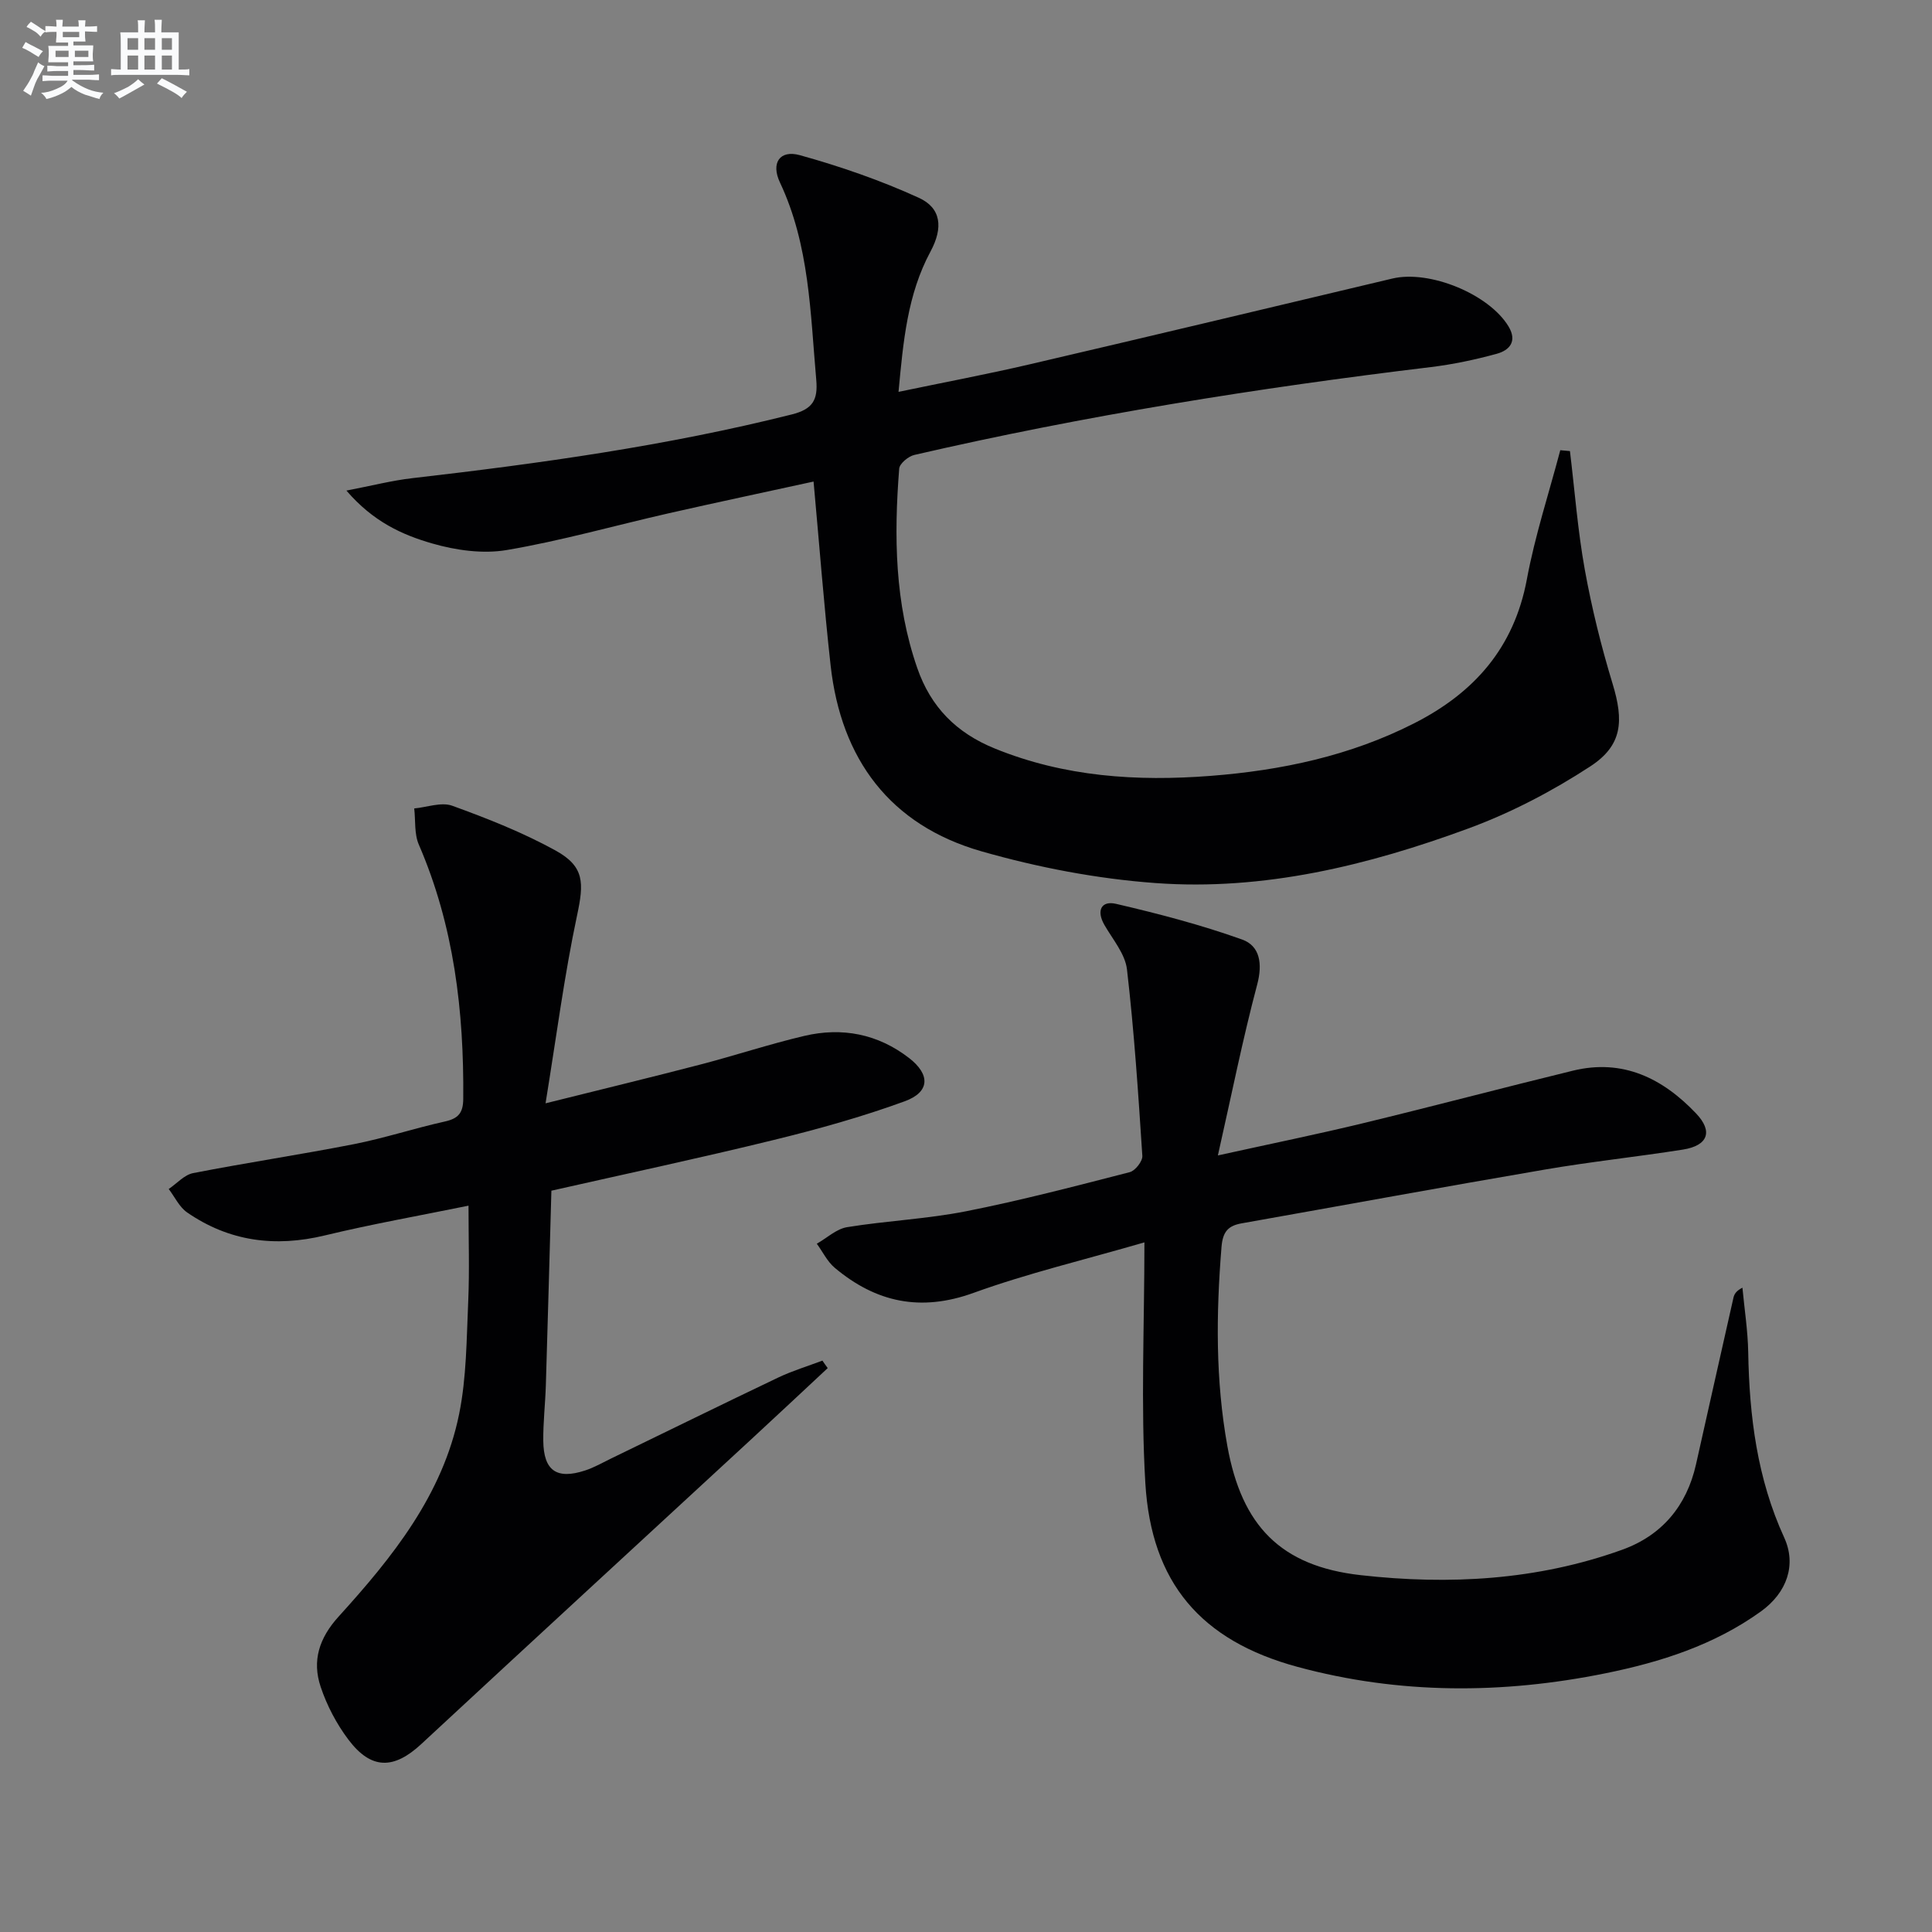 <svg enable-background="new 0 0 400 400" viewBox="0 0 400 400" xmlns="http://www.w3.org/2000/svg"><rect x="0" y="0" width="400" height="400" fill="#808080" stroke="none"/><g fill="#010103"><path d="m325.04 93.39c.99 8.18 1.61 16.42 3.07 24.52 1.44 7.97 3.4 15.9 5.76 23.65 2.34 7.7 2.06 12.76-4.63 17.12-7.85 5.12-16.37 9.58-25.16 12.82-20.85 7.68-42.43 12.96-64.81 11.33-12.14-.88-24.38-3.23-36.09-6.58-18.91-5.42-29.05-19.06-31.21-38.48-1.39-12.52-2.34-25.08-3.53-38.07-10.01 2.19-20.04 4.31-30.04 6.58-11.17 2.54-22.22 5.69-33.49 7.6-4.96.84-10.55.05-15.46-1.37-6.11-1.77-12.14-4.44-17.73-10.94 5.31-1.02 9.45-2.09 13.64-2.57 26.41-3.04 52.71-6.7 78.55-13.19 4.35-1.09 5.45-2.99 5.09-7.13-1.23-13.88-1.39-27.9-7.52-40.9-1.9-4.02-.06-6.81 4.13-5.65 8.39 2.33 16.71 5.21 24.62 8.82 4.63 2.11 5.09 6.17 2.42 11.13-4.78 8.88-5.64 18.55-6.62 29.05 9.43-1.97 18.31-3.64 27.11-5.69 25.06-5.84 50.09-11.82 75.13-17.77 7.73-1.83 20 3.23 24.04 9.89 1.88 3.11.22 4.96-2.43 5.69-4.46 1.22-9.04 2.19-13.63 2.75-35.95 4.33-71.66 10.04-106.95 18.19-1.24.29-3.04 1.78-3.13 2.83-1.1 13.97-.94 27.85 3.75 41.32 2.8 8.05 8.07 13.39 16.04 16.63 14.43 5.88 29.44 6.84 44.64 5.67 14.65-1.13 28.93-4.14 42.19-10.89 12.43-6.32 20.68-15.63 23.33-29.81 1.68-9.03 4.57-17.83 6.92-26.73.67.06 1.33.12 2 .18z"/><path d="m236.94 257.22c-12.56 3.65-24.21 6.41-35.39 10.46-10.94 3.96-20.18 1.97-28.72-5.19-1.55-1.3-2.49-3.31-3.72-4.99 2.08-1.18 4.05-3.06 6.27-3.43 8.19-1.33 16.56-1.69 24.68-3.3 11.37-2.25 22.61-5.2 33.85-8.09 1.12-.29 2.67-2.26 2.6-3.36-.84-12.88-1.69-25.78-3.18-38.6-.37-3.22-2.95-6.22-4.68-9.23-1.71-2.98-.62-5.07 2.41-4.36 8.81 2.05 17.61 4.35 26.11 7.39 3.69 1.32 4.26 5.01 3.12 9.31-3 11.29-5.29 22.77-8.14 35.39 11.11-2.45 20.63-4.39 30.05-6.67 14.51-3.51 28.95-7.34 43.46-10.88 10.33-2.52 18.58 1.58 25.5 8.86 3.55 3.73 2.46 6.66-2.73 7.48-9.52 1.5-19.12 2.51-28.61 4.14-20.94 3.58-41.83 7.42-62.75 11.13-2.82.5-3.91 1.74-4.17 4.89-1.12 13.82-1.26 27.56 1.22 41.26 2.97 16.41 10.98 24.83 27.6 26.69 18.29 2.06 36.56 1.06 54.1-5.25 8.22-2.95 13.38-9.05 15.32-17.69 2.58-11.5 5.15-23 7.75-34.49.16-.73.54-1.41 1.86-2.09.42 4.46 1.12 8.91 1.2 13.38.23 13.24 1.85 26.14 7.45 38.36 2.57 5.61.6 11.4-4.85 15.31-9.64 6.93-20.7 10.47-32.17 12.79-21.33 4.33-42.69 4.37-63.74-1.33-20.03-5.42-30.29-17.45-31.51-38.06-.96-16.19-.19-32.51-.19-49.83z"/><path d="m171.37 283.25c-5.31 4.95-10.6 9.91-15.93 14.83-22.74 21-45.53 41.95-68.21 63-5.69 5.28-10.37 5.35-15.09-.9-2.46-3.26-4.46-7.07-5.75-10.94-1.81-5.39-.33-10.09 3.73-14.56 11.12-12.25 21.55-25.2 24.94-41.93 1.54-7.59 1.53-15.52 1.88-23.31.28-6.41.06-12.84.06-19.82-10.03 2.05-19.96 3.8-29.74 6.16-10.3 2.49-19.81 1.25-28.52-4.76-1.62-1.12-2.56-3.21-3.81-4.85 1.68-1.13 3.22-2.93 5.05-3.29 11.07-2.16 22.25-3.83 33.32-6 6.34-1.25 12.52-3.29 18.83-4.69 2.78-.62 3.76-1.79 3.78-4.69.16-18.12-1.91-35.8-9.2-52.64-.96-2.22-.66-4.98-.95-7.48 2.64-.24 5.61-1.38 7.87-.56 7.28 2.64 14.57 5.52 21.34 9.24 6.08 3.34 5.94 6.72 4.51 13.44-2.64 12.41-4.27 25.05-6.53 38.93 11.87-2.96 21.95-5.4 31.98-8.01 7.23-1.88 14.33-4.24 21.6-5.95 7.83-1.84 15.22-.41 21.68 4.58 4.41 3.41 4.36 7.04-.9 8.96-8.84 3.23-17.97 5.77-27.12 8.01-15.13 3.71-30.38 6.96-46.03 10.5-.38 13.46-.74 26.9-1.15 40.34-.12 3.82-.57 7.63-.53 11.45.07 6.19 2.77 8.06 8.65 6.14 1.88-.61 3.63-1.63 5.43-2.5 11.51-5.58 23-11.23 34.55-16.74 2.94-1.4 6.1-2.35 9.16-3.51.35.53.73 1.04 1.1 1.55z"/></g><path d="m6.8 9.5c.6.3 1.3.7 2.1 1.1-.4.4-.7.8-.9 1.2-.7-.4-1.3-.8-1.8-1.1s-1.1-.6-1.6-.8c.2-.4.5-.8.7-1.2.4.2.8.5 1.5.8zm.9 6.9c-.3.6-.5 1.1-.7 1.7s-.4 1.1-.6 1.7c-.6-.4-1.1-.7-1.6-1 .7-1 1.2-1.8 1.5-2.4.3-.5.6-1.1.8-1.7.3-.6.5-1.2.8-1.8.3.3.8.6 1.3.8-.7 1.3-1.2 2.2-1.5 2.7zm.1-11c.4.3 1 .7 1.7 1.1-.5.2-.8.6-1.1 1.1-.5-.6-1-1-1.4-1.2s-.9-.6-1.5-.8c.2-.4.5-.7.9-1.1.5.3.9.6 1.4.9zm10.5 13.1c1 .4 2 .6 3.1.7-.4.4-.7.8-.8 1.3-.9-.2-1.9-.6-3-.9-1-.4-2-.9-2.8-1.6-.5.4-1.1.9-1.9 1.3s-1.9.9-3.3 1.2c-.1-.3-.5-.8-1.1-1.3 1 0 2.1-.3 3.2-.8 1.2-.5 1.9-1 2.3-1.7h-3.2c-.4 0-1 0-2 .1v-1.2c1 0 1.7.1 2 .1h3.3v-1h-2.3c-.2 0-.9 0-2 .1v-1.2c1.2 0 1.9.1 2 .1h2.3v-.8h-4.1c0-.7.1-1.2.1-1.6 0-.5 0-1.1-.1-1.8h4.1v-.7h-2.5c0-.6.1-1.1.1-1.6v-.6h-.5c-.4 0-1 0-1.8.1v-1.3c1.2 0 1.9.1 2.1.1h.2c0-.3 0-.8-.1-1.4h1.4c0 .6-.1 1-.1 1.4h3.4c0-.4 0-.8-.1-1.3h1.5c0 .4-.1.9-.1 1.3.7 0 1.5 0 2.5-.1v1.2c-1 0-1.8-.1-2.5-.1v.6c0 .3 0 .8.1 1.5h-2.5v.8h4.1c0 .8-.1 1.3-.1 1.8s0 1 .1 1.5h-4.1v.8h1.4c.8 0 1.8 0 2.9-.1v1.2c-1 0-1.9-.1-2.8-.1h-1.5v1h3.2c.3 0 1 0 2.1-.1v1.2c-1.1 0-1.8-.1-2.1-.1h-3.4l-.1.1c1.4 1 2.4 1.5 3.4 1.9zm-4.1-6.7v-1.3h-2.7v1.3zm2.2-4.1v-1.1h-3.4v1.1zm1.9 4.1v-1.3h-2.8v1.3z" fill="#fafbfc"/><path d="m37 6.7v2.3 5.4c1 0 1.8 0 2.2-.1v1.3c-.6 0-1.5-.1-2.5-.1h-11.9c-.7 0-1.3 0-1.8.1v-1.3c.5 0 1.1.1 2 .1v-5.2c0-1 0-1.8-.1-2.5h3.7c0-1.3 0-2.1-.1-2.5h1.5c0 .4-.1 1.3-.1 2.5h2.2c0-1.2 0-2.1-.1-2.6h1.5c0 .4-.1 1.3-.1 2.6zm-12.3 13.7c-.3-.4-.7-.8-1.1-1.1 1.1-.4 2.1-.9 2.9-1.3.8-.5 1.5-1 2.1-1.6.4.4.9.8 1.3 1.1-2.5 1.4-4.2 2.4-5.2 2.9zm3.9-10.1v-2.4h-2.2v2.4zm0 4.1v-2.9h-2.2v2.9zm3.5-4.1v-2.4h-2.2v2.4zm0 4.1v-2.9h-2.2v2.9zm.4 2.9 1-1.1c.6.3 1.4.7 2.5 1.3s2 1.1 2.7 1.5c-.4.4-.8.8-1.1 1.3-.8-.8-2.5-1.7-5.1-3zm3.1-7v-2.4h-2.1v2.4zm0 4.1v-2.9h-2.1v2.9z" fill="#fafbfc"/></svg>